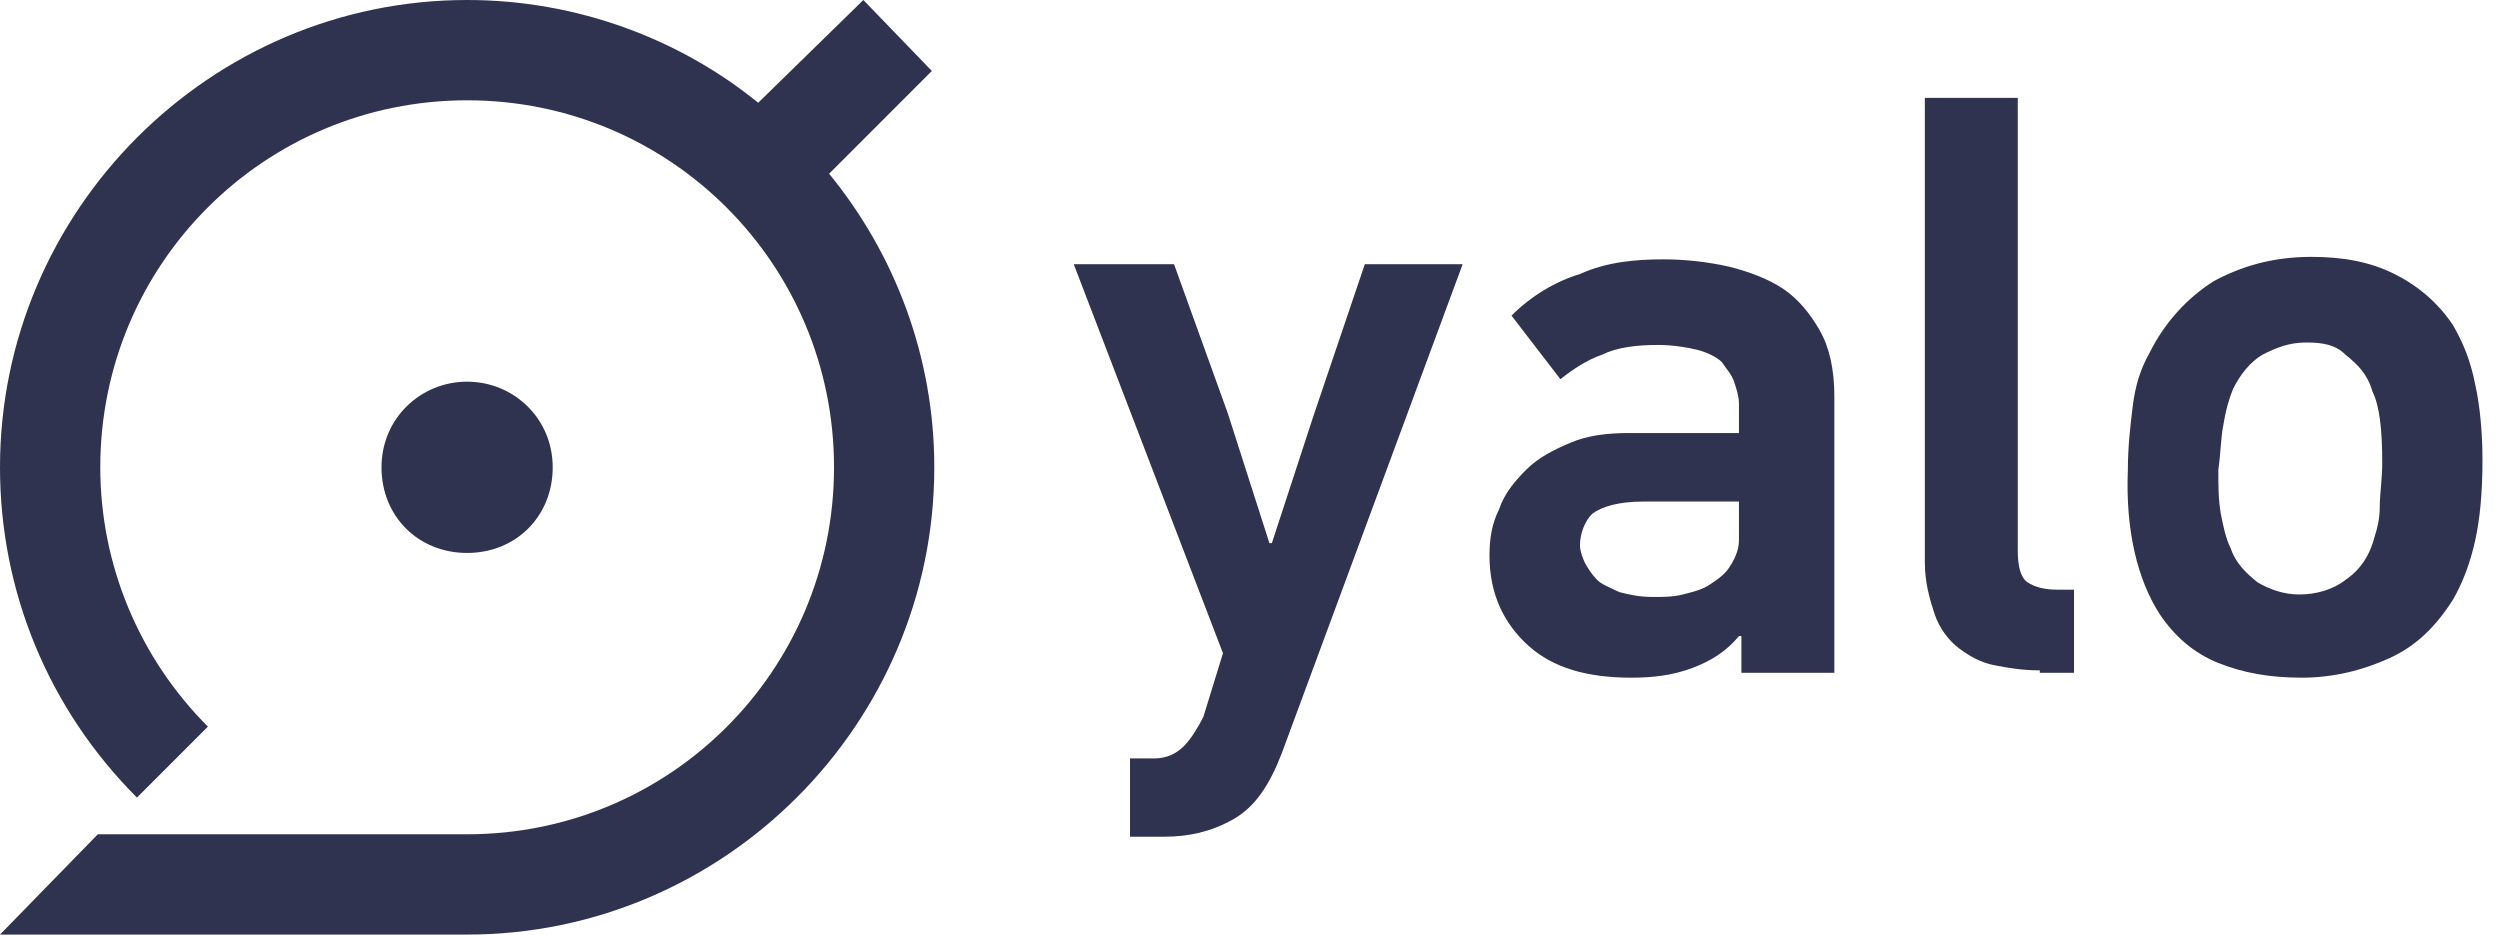 <svg width="107" height="40" viewBox="0 0 107 40" fill="none" xmlns="http://www.w3.org/2000/svg">
<g clip-path="url(#clip0)">
<path d="M19.992 16.336C21.981 16.336 23.656 17.907 23.656 20.001C23.656 22.095 22.085 23.666 19.992 23.666C17.898 23.666 16.328 22.095 16.328 20.001C16.328 17.907 18.003 16.336 19.992 16.336Z" fill="#2F3350"/>
<path d="M35.486 7.435L39.883 3.037L36.952 0L32.451 4.398C29.101 1.675 24.704 0 19.994 0C9.002 0 0 9.005 0 20C0 25.34 2.094 30.366 5.862 34.136L8.898 31.099C5.967 28.168 4.292 24.189 4.292 20C4.292 11.309 11.305 4.293 19.994 4.293C28.682 4.293 35.696 11.309 35.696 20C35.696 28.691 28.682 35.707 19.994 35.707H4.187L0 40H19.994C30.985 40 39.988 30.995 39.988 20C39.988 15.288 38.313 10.89 35.486 7.435Z" fill="#2F3350"/>
<path d="M54.855 32.251C54.331 33.612 53.703 34.555 52.761 35.078C51.819 35.602 50.877 35.811 49.83 35.811H48.365V32.46H49.411C49.935 32.46 50.353 32.251 50.668 31.937C50.982 31.623 51.296 31.099 51.505 30.68L52.343 27.958L45.957 11.309H50.249L52.552 17.696L54.331 23.246H54.436L56.216 17.801L58.414 11.309H62.601L54.855 32.251Z" fill="#2F3350"/>
<path d="M71.182 11.1C72.124 11.1 73.067 11.204 74.009 11.414C74.846 11.623 75.683 11.937 76.312 12.356C76.94 12.775 77.463 13.403 77.882 14.136C78.3 14.869 78.51 15.812 78.51 16.963V28.796H74.532V27.225H74.427C73.904 27.854 73.276 28.272 72.438 28.587C71.601 28.901 70.763 29.005 69.821 29.005C67.937 29.005 66.472 28.587 65.425 27.644C64.378 26.702 63.75 25.445 63.75 23.77C63.75 23.037 63.855 22.409 64.169 21.78C64.378 21.152 64.797 20.628 65.32 20.105C65.844 19.581 66.472 19.267 67.204 18.953C67.937 18.639 68.775 18.534 69.717 18.534H74.427V17.278C74.427 16.963 74.323 16.649 74.218 16.335C74.113 16.021 73.904 15.812 73.695 15.498C73.485 15.288 73.067 15.079 72.648 14.974C72.229 14.869 71.601 14.764 70.973 14.764C70.031 14.764 69.193 14.869 68.565 15.183C67.937 15.393 67.309 15.812 66.786 16.23L64.692 13.508C65.53 12.67 66.576 12.042 67.623 11.728C68.775 11.204 70.031 11.1 71.182 11.1ZM67.623 23.351C67.623 23.56 67.728 23.875 67.832 24.084C67.937 24.293 68.147 24.608 68.356 24.817C68.565 25.026 68.879 25.131 69.298 25.34C69.717 25.445 70.135 25.55 70.763 25.55C71.182 25.55 71.601 25.55 72.02 25.445C72.439 25.34 72.857 25.236 73.171 25.026C73.485 24.817 73.799 24.608 74.009 24.293C74.218 23.979 74.427 23.56 74.427 23.142C74.427 23.037 74.427 22.827 74.427 22.618C74.427 22.409 74.427 21.99 74.427 21.466H70.345C69.298 21.466 68.565 21.675 68.147 21.99C67.832 22.304 67.623 22.827 67.623 23.351Z" fill="#2F3350"/>
<path d="M87.303 28.692C86.57 28.692 85.942 28.587 85.419 28.483C84.79 28.378 84.267 28.064 83.848 27.75C83.43 27.436 83.011 26.912 82.802 26.284C82.592 25.655 82.383 24.922 82.383 24.085V4.189H86.361V23.561C86.361 24.189 86.465 24.713 86.779 24.922C87.093 25.132 87.512 25.237 88.036 25.237H88.768V28.797H87.303V28.692Z" fill="#2F3350"/>
<path d="M98.923 10.994C100.284 10.994 101.435 11.204 102.482 11.727C103.529 12.251 104.366 12.984 104.994 13.926C105.413 14.659 105.727 15.392 105.936 16.439C106.146 17.382 106.25 18.533 106.25 19.685C106.25 21.047 106.146 22.198 105.936 23.141C105.727 24.083 105.413 24.921 104.994 25.654C104.262 26.806 103.424 27.643 102.273 28.167C101.121 28.691 99.865 29.005 98.504 29.005C97.143 29.005 95.992 28.795 94.945 28.376C93.898 27.957 93.061 27.224 92.433 26.282C91.49 24.816 90.967 22.722 91.072 20.104C91.072 19.162 91.177 18.219 91.281 17.382C91.386 16.544 91.595 15.811 92.014 15.078C92.642 13.821 93.584 12.774 94.736 12.041C95.887 11.413 97.248 10.994 98.923 10.994ZM98.713 14.659C97.981 14.659 97.457 14.868 96.829 15.183C96.306 15.497 95.887 16.02 95.573 16.649C95.364 17.172 95.259 17.591 95.154 18.219C95.05 18.743 95.05 19.371 94.945 20.104C94.945 20.837 94.945 21.361 95.05 21.989C95.154 22.512 95.259 23.036 95.468 23.455C95.678 24.083 96.097 24.502 96.62 24.921C97.143 25.235 97.771 25.444 98.399 25.444C99.132 25.444 99.865 25.235 100.388 24.816C101.016 24.397 101.435 23.769 101.645 22.931C101.749 22.617 101.854 22.198 101.854 21.675C101.854 21.151 101.959 20.523 101.959 19.79C101.959 18.429 101.854 17.382 101.54 16.753C101.33 16.02 100.912 15.601 100.388 15.183C99.97 14.764 99.446 14.659 98.713 14.659Z" fill="#2F3350"/>
</g>
<defs>
<clipPath id="clip0">
<rect width="106.25" height="40" fill="white"/>
</clipPath>
</defs>
</svg>

